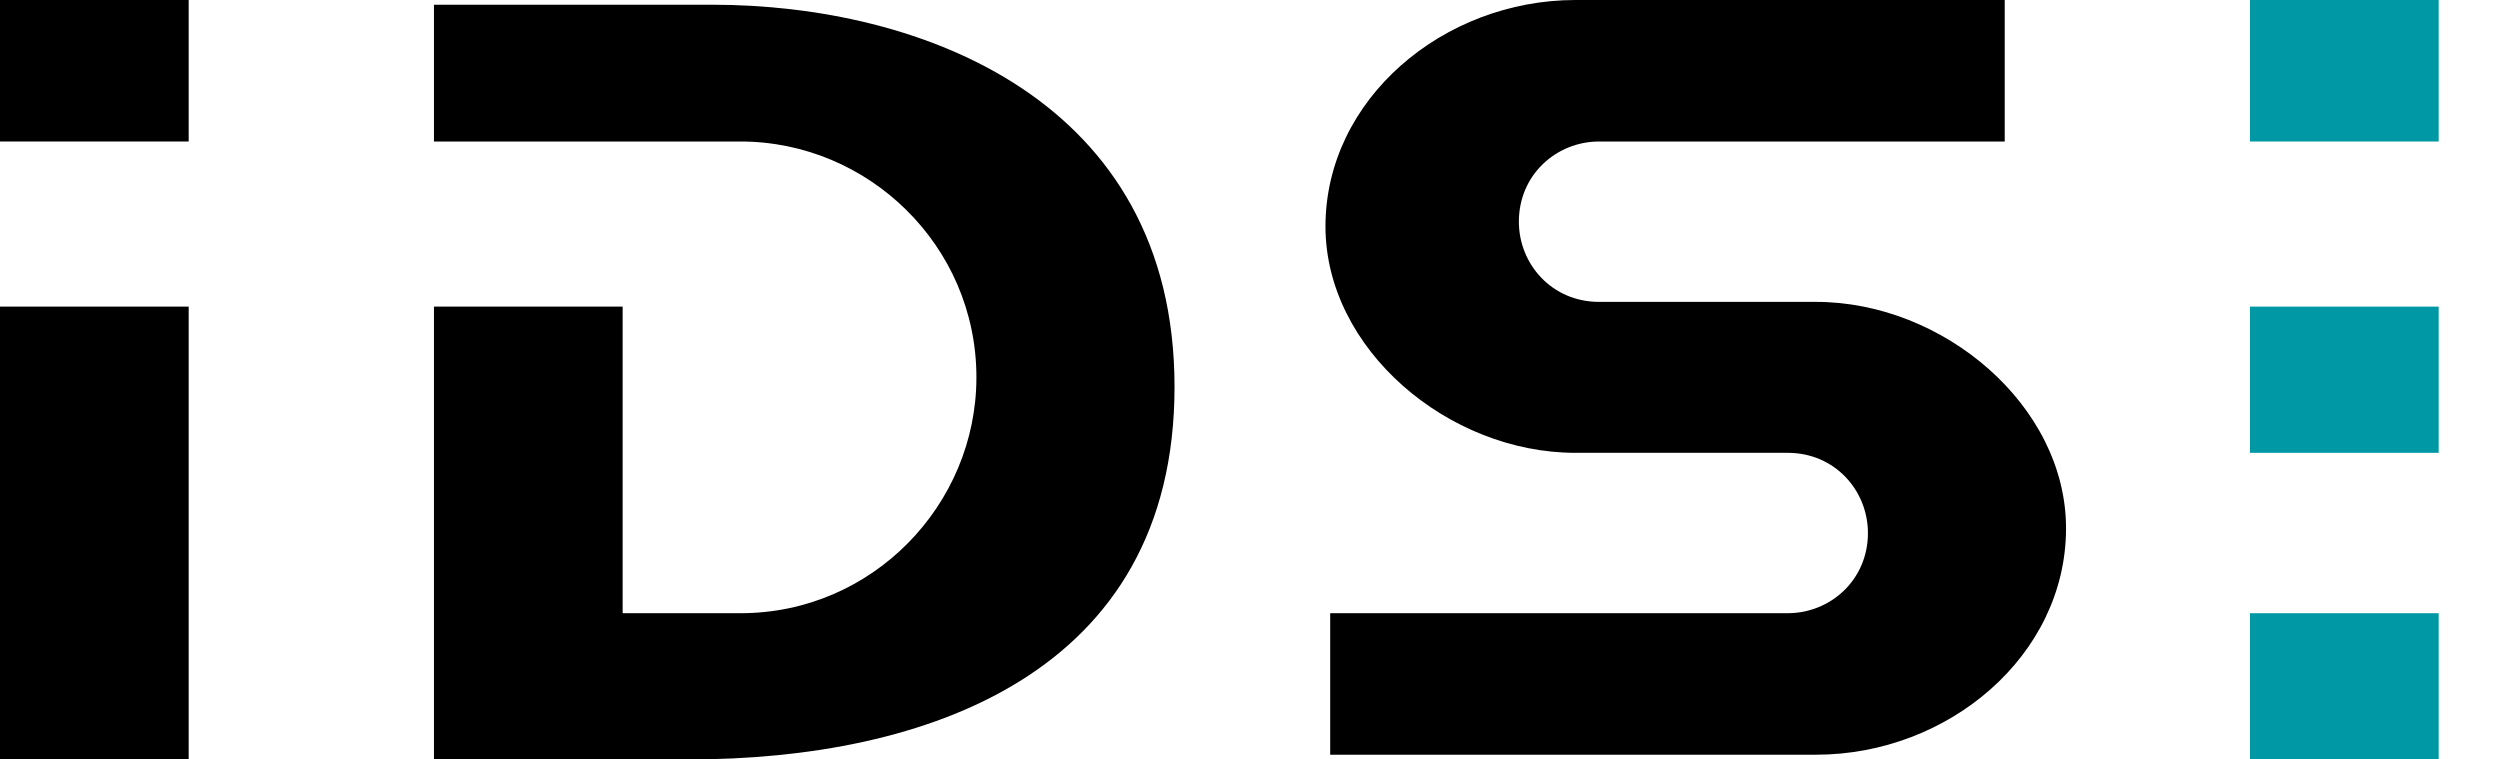 <?xml version="1.0" encoding="utf-8"?>
<!-- Generator: Adobe Illustrator 23.0.6, SVG Export Plug-In . SVG Version: 6.00 Build 0)  -->
<svg version="1.1" id="Ebene_1" xmlns="http://www.w3.org/2000/svg" xmlns:xlink="http://www.w3.org/1999/xlink" x="0px" y="0px"
	 viewBox="0 0 53 16.1" style="enable-background:new 0 0 87 16.1;" xml:space="preserve">
<style type="text/css">
	.st0{fill:#0098A5;}
	.st1{fill-rule:evenodd;clip-rule:evenodd;}
	.st2{fill-rule:evenodd;clip-rule:evenodd;fill:#0098A5;}
</style>
<g>
		<polygon class="st1" points="0,6.5 4,6.5 4,16.1 0,16.1 0,6.5 		"/>
		<polygon class="st1" points="0,0 4,0 4,3 0,3 0,0 		"/>
		<path class="st1" d="M9.2,3h6.5c2.7,0,5,2.2,5,5c0,2.7-2.2,5-5,5l-2.5,0V6.5h-4v9.6c0,0,4.5,0,5.4,0c5,0,10.3-1.8,10.3-7.9
			c0-6.1-5.4-8.1-9.8-8.1c-2.9,0-5.9,0-5.9,0V3L9.2,3z"/>
		<polygon class="st2" points="47.7,0 51.7,0 51.7,3 47.7,3 47.7,0 		"/>
		<polygon class="st2" points="47.7,6.5 51.7,6.5 51.7,9.6 47.7,9.6 47.7,6.5 		"/>
		<polygon class="st2" points="47.7,13 51.7,13 51.7,16.1 47.7,16.1 47.7,13 		"/>
		<path class="st1" d="M33.4,0c-2.8,0-5.3,2.1-5.3,4.8c0,2.6,2.6,4.8,5.3,4.8h4.5c1,0,1.7,0.8,1.7,1.7c0,1-0.8,1.7-1.7,1.7
			c0,0-9.9,0-9.7,0v3h10.3c2.8,0,5.3-2.1,5.3-4.8c0-2.6-2.6-4.8-5.3-4.8h-4.6c-1,0-1.7-0.8-1.7-1.7c0-1,0.8-1.7,1.7-1.7
			c0,0,8.8,0,8.6,0V0H33.4L33.4,0z"/>
</g>
</svg>
